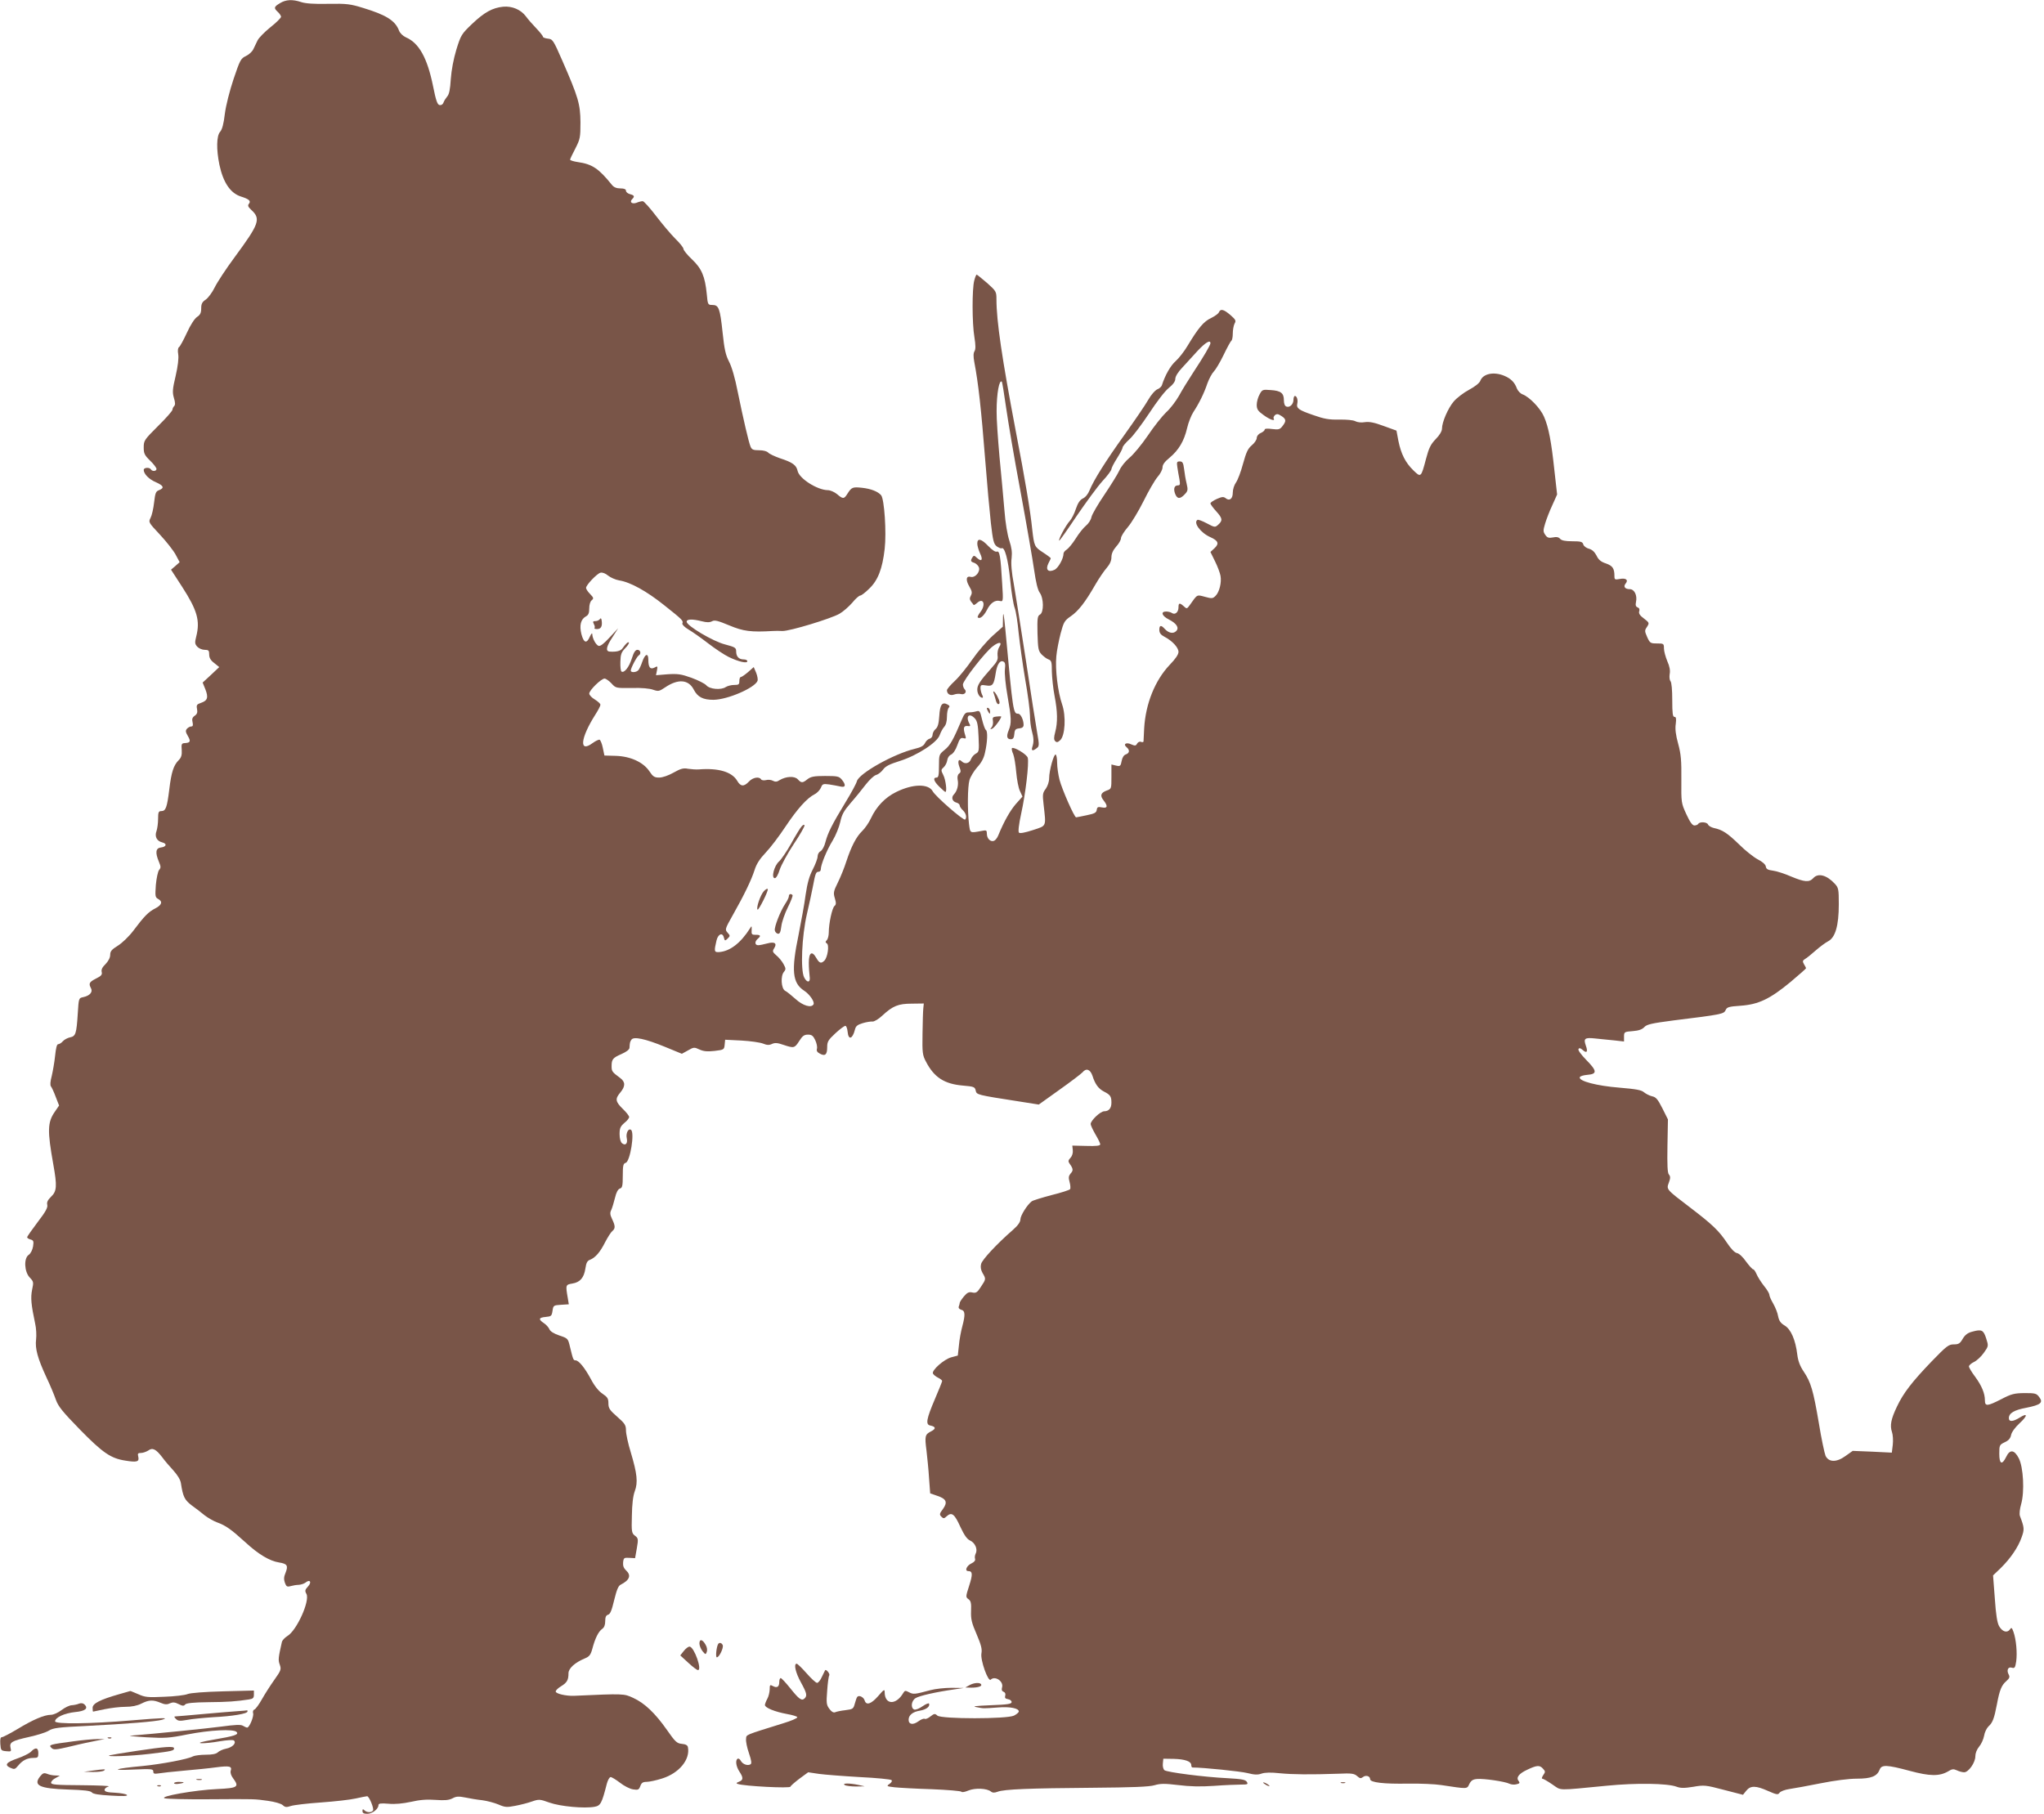 <?xml version="1.0" standalone="no"?>
<!DOCTYPE svg PUBLIC "-//W3C//DTD SVG 20010904//EN"
 "http://www.w3.org/TR/2001/REC-SVG-20010904/DTD/svg10.dtd">
<svg version="1.0" xmlns="http://www.w3.org/2000/svg"
 width="1280pt" height="1136pt" viewBox="0 0 1280 1136"
 preserveAspectRatio="xMidYMid meet">
<g transform="translate(0,1136) scale(0.1,-0.1)"
fill="#795548" stroke="none">
<path d="M1753 11340 c-38 -23 -40 -30 -13 -55 11 -10 20 -24 20 -30 0 -7 -30
-37 -67 -66 -37 -30 -73 -67 -80 -82 -7 -15 -19 -39 -26 -54 -7 -16 -28 -35
-47 -44 -32 -15 -37 -25 -77 -143 -25 -75 -48 -165 -55 -219 -7 -62 -17 -99
-30 -113 -22 -25 -24 -109 -4 -206 24 -112 69 -178 135 -199 51 -16 64 -28 50
-45 -9 -11 -6 -19 14 -38 62 -57 51 -87 -103 -296 -55 -74 -111 -160 -126
-191 -15 -31 -40 -64 -55 -75 -23 -15 -29 -27 -29 -55 0 -28 -6 -41 -26 -54
-15 -10 -41 -49 -64 -100 -21 -45 -43 -86 -49 -89 -7 -5 -9 -22 -5 -45 4 -24
-2 -74 -16 -135 -20 -84 -21 -103 -11 -138 9 -29 9 -44 2 -51 -6 -6 -11 -16
-11 -23 0 -7 -40 -53 -90 -102 -86 -86 -90 -91 -90 -134 0 -38 5 -49 40 -83
22 -21 40 -45 40 -52 0 -15 -26 -17 -35 -3 -9 15 -45 12 -45 -3 0 -25 33 -59
76 -77 49 -22 55 -36 20 -50 -20 -7 -24 -17 -31 -77 -4 -37 -14 -81 -22 -96
-14 -28 -13 -29 59 -106 40 -43 84 -99 98 -125 l25 -47 -27 -24 -27 -23 70
-108 c94 -146 113 -211 88 -310 -10 -39 -9 -47 6 -64 10 -11 31 -20 47 -20 24
0 28 -4 28 -29 0 -21 9 -37 32 -54 l31 -25 -52 -49 -52 -48 17 -42 c20 -51 14
-71 -27 -85 -27 -9 -30 -14 -25 -39 4 -21 0 -32 -15 -42 -15 -11 -18 -21 -13
-41 4 -19 2 -26 -9 -26 -8 0 -20 -7 -27 -15 -9 -11 -8 -20 6 -44 20 -34 16
-43 -18 -45 -21 -1 -23 -6 -20 -44 2 -31 -3 -47 -19 -63 -32 -32 -46 -75 -59
-184 -14 -113 -22 -135 -50 -135 -17 0 -20 -7 -20 -49 0 -27 -5 -62 -10 -76
-13 -34 2 -63 36 -71 32 -8 26 -28 -9 -32 -32 -4 -36 -32 -12 -89 13 -31 13
-38 1 -52 -7 -9 -16 -50 -20 -93 -5 -71 -4 -78 14 -88 30 -16 24 -38 -17 -59
-43 -22 -69 -48 -138 -140 -27 -36 -70 -77 -97 -94 -39 -24 -48 -35 -48 -58 0
-17 -11 -38 -29 -57 -21 -20 -28 -36 -24 -50 4 -16 -3 -25 -36 -41 -43 -22
-47 -31 -31 -61 12 -23 -7 -46 -48 -55 -29 -6 -29 -6 -35 -103 -8 -126 -13
-142 -48 -149 -15 -3 -36 -14 -45 -24 -9 -11 -23 -19 -30 -19 -8 0 -14 -25
-19 -73 -4 -39 -14 -96 -21 -126 -9 -33 -11 -58 -5 -65 5 -6 19 -36 30 -66
l21 -54 -26 -38 c-47 -67 -48 -119 -10 -332 24 -134 22 -167 -14 -201 -21 -21
-28 -34 -24 -51 4 -17 -10 -43 -60 -108 -36 -48 -66 -90 -66 -95 0 -5 10 -11
21 -14 19 -5 21 -11 16 -44 -4 -22 -15 -44 -27 -52 -32 -21 -28 -106 6 -142
25 -26 25 -30 15 -77 -10 -50 -6 -93 19 -211 7 -29 9 -75 6 -100 -7 -57 9
-117 65 -238 23 -48 49 -111 59 -140 15 -42 42 -75 150 -186 144 -147 194
-181 285 -195 73 -12 88 -7 81 24 -5 20 -3 24 17 24 12 0 32 7 45 15 27 20 48
10 88 -42 15 -21 47 -58 70 -83 26 -29 44 -58 47 -80 13 -85 23 -104 67 -138
25 -18 62 -46 82 -63 21 -16 56 -36 78 -44 53 -19 88 -44 175 -123 83 -77 154
-119 213 -128 51 -8 58 -20 40 -65 -11 -25 -11 -41 -4 -62 9 -24 14 -27 36
-21 14 4 37 8 51 8 14 1 33 7 42 14 28 23 41 3 16 -24 -19 -21 -21 -27 -10
-47 23 -43 -61 -230 -120 -264 -16 -10 -32 -27 -34 -38 -22 -98 -24 -112 -13
-141 10 -29 8 -36 -34 -95 -25 -35 -60 -90 -78 -122 -18 -32 -39 -61 -47 -64
-8 -3 -11 -13 -8 -23 6 -19 -23 -90 -37 -90 -5 0 -16 5 -26 11 -14 9 -48 7
-138 -5 -92 -12 -396 -43 -569 -57 -11 -1 36 -6 105 -10 112 -6 139 -5 253 18
143 28 289 35 308 16 17 -17 -11 -26 -146 -49 -73 -13 -98 -20 -75 -22 19 -1
71 4 115 12 49 8 84 10 90 5 17 -16 -9 -43 -49 -51 -21 -4 -44 -15 -52 -23
-10 -10 -35 -15 -75 -15 -33 0 -69 -5 -80 -10 -32 -18 -198 -49 -319 -61 -174
-16 -206 -29 -57 -22 116 5 127 4 127 -12 0 -14 6 -16 33 -12 17 3 88 11 157
17 69 6 160 15 203 21 84 11 101 7 92 -21 -4 -12 2 -31 15 -48 40 -54 29 -61
-100 -67 -138 -6 -370 -47 -328 -58 15 -4 137 -7 270 -6 305 2 289 2 377 -10
42 -6 81 -17 92 -27 15 -14 23 -14 51 -5 18 6 102 16 188 22 85 6 183 17 218
25 35 8 67 14 71 14 13 0 44 -77 37 -89 -9 -15 -39 -14 -54 1 -9 9 -12 8 -12
-5 0 -12 8 -17 30 -17 31 0 70 30 70 54 0 11 14 13 63 9 40 -4 90 1 141 12 56
13 101 16 154 12 57 -4 83 -2 106 10 24 13 39 13 80 5 28 -6 76 -14 106 -17
30 -4 76 -16 102 -27 41 -18 53 -18 105 -8 32 6 79 18 104 27 44 15 49 15 110
-7 68 -24 218 -38 283 -26 37 7 45 22 76 144 6 23 17 42 24 42 7 0 33 -16 58
-35 25 -20 62 -39 82 -42 32 -5 37 -3 46 21 7 20 16 26 39 26 16 0 60 9 97 21
106 33 177 118 162 196 -2 12 -14 19 -38 21 -31 3 -41 12 -94 88 -73 104 -140
168 -211 200 -58 27 -59 27 -370 13 -50 -2 -115 13 -115 27 0 7 15 22 34 33
37 23 46 39 46 81 0 31 40 67 102 93 29 12 37 22 48 63 17 64 38 106 61 122
13 9 19 25 19 49 0 25 5 36 18 40 13 3 23 27 38 91 16 65 26 90 41 97 57 29
67 59 33 90 -14 13 -20 29 -18 49 3 29 6 31 39 29 l36 -2 11 62 c10 58 9 63
-12 79 -20 15 -22 24 -19 125 1 71 7 123 18 153 21 56 15 110 -25 244 -17 55
-30 116 -30 137 0 33 -7 44 -55 86 -47 41 -55 53 -55 84 0 30 -6 39 -37 60
-24 16 -50 48 -73 92 -39 72 -76 117 -96 117 -13 0 -15 3 -35 86 -12 51 -13
52 -67 70 -35 12 -57 26 -62 40 -5 11 -20 28 -34 37 -36 24 -33 35 12 39 34 3
37 6 42 38 5 34 6 35 54 38 l48 3 -6 37 c-15 85 -14 86 28 93 49 8 73 36 82
95 5 35 12 48 29 54 33 13 63 47 95 111 16 30 35 61 44 68 20 17 20 32 -1 76
-13 27 -14 40 -5 57 6 13 16 47 23 75 8 35 19 55 31 59 15 4 18 17 18 81 0 63
3 76 18 80 28 7 58 192 33 207 -16 11 -33 -22 -26 -53 7 -33 -8 -49 -30 -31
-9 8 -15 30 -15 57 0 37 5 48 30 70 17 13 30 30 30 37 0 7 -18 30 -40 51 -47
46 -49 63 -15 103 32 39 32 66 -2 91 -50 37 -53 41 -53 74 0 43 8 52 63 76 29
13 48 27 49 38 2 33 3 38 12 51 13 22 87 6 209 -44 l107 -44 38 21 c36 21 40
21 72 6 26 -12 50 -14 95 -9 58 7 60 8 63 39 l3 31 102 -5 c56 -3 117 -12 135
-19 24 -10 39 -11 57 -2 18 8 34 7 71 -6 66 -22 70 -21 99 24 20 32 31 40 55
40 23 0 32 -7 45 -34 9 -19 14 -43 11 -54 -4 -13 1 -22 18 -31 33 -18 46 -7
46 40 0 35 6 45 51 87 28 26 56 47 63 47 6 0 12 -17 14 -37 5 -55 31 -46 46
14 5 21 15 30 49 40 23 7 50 11 61 10 10 -1 38 15 61 37 66 61 100 75 185 75
l75 1 -3 -30 c-2 -16 -4 -88 -5 -160 -2 -119 0 -134 22 -175 51 -98 115 -139
230 -149 69 -6 76 -8 81 -31 6 -27 5 -27 275 -69 l120 -19 130 93 c72 51 136
100 144 109 23 28 48 19 62 -21 17 -54 38 -82 73 -100 39 -20 46 -30 46 -69 0
-35 -16 -54 -45 -54 -24 0 -85 -58 -85 -80 0 -8 14 -37 30 -65 16 -27 30 -55
30 -62 0 -9 -25 -12 -87 -10 l-88 2 3 -28 c2 -17 -3 -36 -14 -48 -15 -16 -16
-23 -6 -37 23 -32 24 -43 7 -61 -13 -16 -15 -26 -7 -54 5 -19 7 -39 3 -45 -3
-5 -55 -22 -116 -37 -60 -16 -116 -33 -124 -39 -29 -22 -71 -90 -71 -113 0
-16 -15 -38 -47 -66 -101 -88 -192 -186 -199 -213 -5 -19 -2 -37 9 -57 22 -37
22 -38 -10 -86 -23 -36 -31 -41 -54 -36 -21 5 -32 0 -53 -25 -14 -17 -26 -35
-26 -40 0 -5 -3 -15 -6 -23 -3 -9 3 -16 15 -20 25 -6 27 -30 7 -105 -8 -29
-18 -82 -21 -118 l-7 -64 -41 -11 c-45 -12 -122 -80 -115 -101 3 -7 17 -19 31
-26 15 -7 27 -17 27 -21 0 -5 -21 -56 -46 -115 -52 -122 -59 -158 -29 -164 35
-7 38 -20 7 -36 -40 -20 -42 -30 -30 -122 5 -44 13 -121 16 -173 l7 -94 43
-15 c58 -19 68 -40 37 -83 -22 -29 -23 -35 -10 -48 13 -13 17 -13 34 3 31 28
49 13 85 -67 24 -51 41 -76 60 -85 32 -14 50 -55 36 -82 -5 -10 -7 -25 -4 -33
3 -10 -4 -20 -23 -29 -30 -14 -44 -48 -19 -48 27 0 28 -21 5 -92 -22 -68 -22
-71 -4 -84 15 -11 18 -25 16 -74 -2 -50 4 -75 35 -146 28 -66 35 -92 30 -119
-8 -41 42 -181 58 -165 27 27 83 -11 71 -49 -4 -15 -1 -23 10 -27 10 -4 13
-13 10 -24 -4 -14 0 -19 17 -22 13 -2 23 -10 23 -18 0 -12 -23 -16 -130 -20
-98 -4 -120 -7 -90 -12 46 -9 39 -9 135 -2 74 6 130 -5 130 -25 0 -6 -13 -17
-30 -26 -43 -22 -455 -22 -480 0 -15 14 -20 13 -43 -5 -15 -12 -31 -19 -37
-15 -5 3 -23 -4 -39 -16 -33 -24 -61 -20 -61 10 0 29 26 50 71 57 39 7 64 25
57 44 -1 5 -20 -2 -40 -16 -21 -15 -44 -24 -53 -21 -23 9 -19 54 8 71 22 15
129 39 242 55 l60 9 -75 1 c-43 0 -102 -6 -135 -15 -97 -26 -105 -27 -132 -13
-23 12 -27 12 -37 -5 -45 -77 -116 -74 -116 6 0 20 -5 17 -41 -25 -43 -49 -74
-60 -84 -28 -6 21 -34 36 -46 24 -4 -4 -11 -24 -16 -43 -9 -33 -12 -35 -59
-41 -27 -3 -56 -9 -64 -13 -11 -4 -23 3 -36 21 -19 25 -20 37 -14 114 3 47 9
90 13 96 6 10 -20 41 -26 32 -1 -2 -10 -21 -20 -41 -9 -21 -23 -38 -30 -38 -8
0 -37 27 -66 60 -29 33 -57 60 -62 60 -20 0 -7 -56 26 -116 37 -67 41 -84 24
-101 -18 -18 -35 -6 -90 63 -28 35 -55 64 -60 64 -5 0 -9 -11 -9 -24 0 -31
-14 -40 -40 -26 -18 10 -20 8 -20 -22 -1 -18 -7 -44 -15 -58 -8 -14 -14 -31
-15 -38 0 -18 62 -43 138 -57 34 -6 64 -15 65 -20 1 -6 -38 -23 -88 -38 -247
-77 -230 -70 -233 -98 -2 -15 6 -55 18 -89 16 -47 18 -65 10 -70 -18 -11 -49
0 -61 22 -5 10 -14 16 -20 13 -15 -10 -10 -48 11 -80 26 -39 25 -54 -2 -64
-18 -7 -19 -10 -8 -14 39 -14 330 -29 330 -17 0 4 25 26 55 49 l56 41 67 -10
c37 -5 152 -14 256 -20 105 -5 194 -14 199 -19 5 -5 0 -15 -13 -24 -20 -14
-18 -15 32 -21 29 -3 134 -9 233 -12 99 -4 183 -11 186 -16 3 -5 23 -1 44 8
42 17 116 14 141 -7 10 -8 22 -8 41 -1 40 16 201 22 593 25 250 2 357 6 390
16 37 11 64 11 148 1 71 -9 140 -11 225 -5 67 5 143 8 169 8 41 0 45 2 36 17
-9 14 -32 18 -122 23 -145 7 -377 37 -394 50 -7 6 -12 24 -10 41 l3 31 66 -1
c71 -2 109 -16 109 -39 0 -8 3 -15 8 -15 66 0 301 -24 344 -35 44 -11 64 -12
89 -3 21 7 58 8 113 2 82 -8 191 -9 367 -3 84 4 100 1 118 -15 17 -15 23 -16
36 -6 17 14 45 7 45 -13 0 -21 85 -31 240 -28 74 1 167 -3 205 -9 167 -25 161
-26 176 6 11 22 22 30 49 32 41 4 177 -16 203 -30 11 -5 30 -7 44 -3 19 4 22
9 14 19 -19 22 -1 47 53 72 61 29 78 30 99 6 15 -16 15 -20 1 -40 -8 -12 -11
-22 -6 -22 6 0 34 -16 63 -36 60 -40 20 -39 343 -8 182 18 377 15 434 -6 26
-10 49 -10 105 -1 69 12 78 11 192 -19 l120 -31 20 25 c27 34 61 33 137 -1 55
-24 62 -25 72 -11 7 9 34 19 61 23 28 4 116 20 196 36 90 18 177 29 228 29 89
0 126 15 142 57 12 32 46 30 188 -8 126 -34 186 -35 241 -3 24 15 33 16 55 6
14 -7 35 -12 45 -12 27 0 70 60 70 100 0 19 9 43 24 61 13 15 27 46 31 68 3
21 16 47 27 58 26 23 36 49 53 138 17 91 29 120 59 146 20 18 23 26 15 41 -15
27 -4 51 20 43 17 -5 21 0 27 40 7 53 0 135 -17 184 -10 28 -13 30 -23 15 -17
-23 -47 -14 -67 21 -12 21 -20 71 -27 174 l-11 144 48 46 c61 60 109 130 131
193 18 50 17 60 -11 134 -4 13 -1 43 8 74 22 77 14 231 -15 287 -28 54 -56 57
-79 8 -26 -53 -43 -45 -43 20 0 53 1 56 34 72 24 11 36 24 40 46 4 18 25 47
53 73 52 48 52 68 0 35 -42 -26 -67 -27 -67 -3 0 31 33 51 109 65 90 18 108
32 81 67 -17 23 -25 25 -92 25 -64 -1 -82 -5 -145 -38 -88 -45 -103 -46 -103
-8 0 44 -20 92 -61 148 -22 29 -39 58 -39 65 0 7 15 20 32 28 17 8 45 34 61
57 30 42 30 43 15 90 -17 53 -28 59 -86 43 -29 -7 -46 -20 -61 -45 -17 -30
-26 -35 -56 -35 -32 0 -45 -10 -138 -106 -124 -129 -178 -199 -218 -284 -37
-77 -45 -118 -31 -159 6 -17 8 -53 5 -80 l-6 -49 -122 6 -123 5 -45 -32 c-56
-41 -105 -40 -125 1 -6 14 -26 106 -42 205 -35 206 -50 256 -95 323 -23 34
-35 66 -40 106 -11 92 -40 159 -79 182 -25 15 -35 29 -41 58 -3 21 -18 57 -31
80 -13 22 -24 47 -24 55 0 8 -15 33 -34 56 -18 23 -39 56 -46 73 -7 16 -16 30
-21 30 -5 0 -25 22 -45 49 -20 29 -44 51 -57 53 -13 2 -36 25 -60 61 -52 78
-91 116 -234 225 -151 115 -148 112 -132 156 10 27 10 38 0 50 -9 10 -11 60
-9 180 l3 165 -35 70 c-29 57 -40 70 -65 75 -16 4 -38 15 -50 25 -16 14 -48
20 -155 29 -139 11 -255 41 -247 65 2 7 23 13 46 15 64 5 63 24 -4 92 -34 35
-55 63 -50 70 5 8 12 6 26 -6 26 -23 34 -12 20 27 -16 45 -7 52 58 45 31 -3
84 -9 119 -12 l62 -7 0 30 c0 30 2 31 55 35 38 3 59 11 72 25 15 17 45 24 183
42 300 37 315 40 326 64 8 19 19 23 94 28 112 8 184 42 313 149 53 45 97 83
97 86 0 2 -6 14 -13 25 -10 18 -9 23 7 33 11 6 40 30 65 52 26 23 61 49 78 58
46 23 68 98 68 233 0 94 -2 103 -25 128 -51 55 -105 69 -135 35 -25 -27 -54
-25 -138 10 -39 17 -90 34 -114 37 -32 4 -43 10 -45 26 -2 13 -21 30 -51 45
-26 14 -78 55 -116 93 -73 71 -105 92 -158 103 -17 4 -34 14 -37 22 -6 16 -52
19 -61 4 -3 -5 -14 -10 -24 -10 -13 0 -28 21 -51 71 -32 70 -32 72 -31 216 1
120 -2 159 -20 225 -15 54 -20 93 -15 124 4 34 2 44 -8 44 -11 0 -14 22 -14
105 0 64 -4 110 -11 119 -6 7 -8 26 -5 45 4 21 0 47 -15 80 -11 27 -21 63 -21
80 0 30 -2 31 -43 31 -41 0 -45 2 -62 40 -16 37 -17 41 -1 64 15 24 15 26 -19
52 -26 19 -34 32 -30 45 4 12 1 21 -10 25 -12 5 -14 14 -10 34 9 41 -10 80
-39 80 -30 0 -42 16 -26 35 19 23 2 36 -36 29 -31 -6 -34 -4 -34 17 0 49 -11
65 -53 80 -31 10 -47 23 -59 49 -12 23 -28 38 -47 43 -16 4 -33 16 -36 27 -5
17 -15 20 -69 20 -45 0 -67 5 -76 15 -9 11 -23 14 -45 9 -26 -5 -36 -2 -48 16
-14 20 -14 28 -1 71 8 27 28 79 45 115 l30 67 -17 151 c-19 179 -36 270 -65
336 -22 52 -91 124 -134 140 -14 5 -30 22 -36 37 -14 39 -38 62 -78 79 -66 28
-134 14 -151 -31 -5 -14 -33 -36 -70 -56 -34 -18 -77 -51 -96 -73 -36 -42 -74
-130 -74 -171 0 -15 -15 -41 -39 -65 -32 -33 -43 -56 -61 -124 -31 -118 -32
-118 -80 -71 -49 48 -76 101 -93 184 l-12 64 -80 29 c-59 22 -90 28 -118 24
-22 -4 -47 -1 -60 6 -13 7 -55 11 -101 10 -64 -1 -94 4 -164 29 -90 31 -105
42 -98 72 5 22 -3 47 -15 47 -5 0 -9 -11 -9 -24 0 -28 -24 -51 -45 -42 -9 3
-15 18 -15 39 0 45 -19 60 -83 64 -50 4 -53 3 -69 -27 -10 -17 -18 -47 -18
-65 0 -28 7 -39 42 -64 39 -29 76 -42 64 -22 -3 5 1 14 8 21 12 9 20 8 40 -5
31 -20 32 -32 7 -64 -16 -21 -24 -23 -65 -18 -28 4 -46 3 -46 -3 0 -6 -11 -16
-25 -22 -15 -6 -25 -20 -25 -31 0 -11 -14 -32 -31 -46 -25 -21 -35 -44 -55
-116 -13 -49 -33 -102 -44 -117 -11 -15 -20 -43 -20 -63 0 -40 -21 -55 -45
-35 -13 10 -23 9 -55 -5 -22 -10 -40 -22 -40 -28 0 -5 16 -27 35 -48 41 -45
43 -59 14 -85 -20 -18 -22 -18 -71 8 -28 15 -55 25 -59 22 -28 -17 19 -81 80
-108 51 -23 57 -41 26 -70 l-25 -23 29 -59 c16 -32 31 -73 34 -90 8 -41 -7
-103 -31 -126 -17 -17 -23 -18 -66 -6 -53 14 -46 18 -97 -54 -16 -22 -18 -22
-36 -5 -26 23 -33 22 -33 -7 0 -30 -21 -48 -40 -36 -8 6 -25 10 -37 10 -37 0
-27 -28 17 -50 49 -25 66 -53 45 -73 -18 -18 -47 -12 -71 14 -23 26 -34 24
-34 -6 0 -19 9 -31 32 -43 50 -26 88 -68 88 -95 0 -16 -19 -44 -55 -81 -92
-97 -151 -243 -160 -398 -2 -40 -4 -77 -4 -82 -1 -4 -8 -6 -16 -2 -8 3 -19 -2
-24 -11 -8 -15 -13 -15 -37 -5 -31 15 -53 2 -29 -18 21 -17 19 -37 -5 -45 -12
-4 -22 -19 -26 -41 -6 -32 -9 -35 -35 -29 l-29 7 0 -77 c0 -75 0 -76 -29 -86
-38 -14 -44 -32 -20 -62 28 -36 25 -51 -10 -44 -25 5 -30 3 -33 -15 -2 -18
-14 -24 -63 -34 -33 -7 -63 -13 -66 -13 -11 -1 -88 174 -104 235 -8 32 -15 79
-15 106 0 26 -4 49 -9 52 -11 7 -41 -100 -41 -148 0 -22 -9 -48 -21 -66 -20
-26 -21 -36 -14 -97 16 -144 21 -133 -67 -162 -49 -16 -81 -22 -87 -16 -6 6
-1 51 14 120 27 122 50 315 41 349 -5 21 -88 71 -99 60 -3 -3 0 -20 8 -37 7
-18 15 -69 19 -115 4 -45 14 -98 23 -116 l16 -35 -42 -47 c-36 -42 -74 -109
-110 -197 -6 -15 -18 -30 -26 -33 -22 -9 -45 14 -45 44 0 22 -3 24 -32 18 -76
-14 -72 -16 -80 44 -10 88 -9 232 3 274 6 21 28 57 48 80 26 28 42 57 49 91
16 69 18 135 6 143 -6 4 -16 33 -24 65 -13 56 -15 58 -39 51 -14 -4 -35 -6
-47 -6 -16 1 -26 -9 -39 -41 -56 -132 -75 -166 -109 -193 -35 -29 -36 -30 -36
-101 0 -58 -3 -73 -15 -73 -25 0 -17 -24 18 -58 18 -18 35 -32 37 -32 12 0 2
78 -13 106 -15 30 -15 33 3 49 10 9 20 29 22 44 2 15 12 30 24 35 13 6 29 30
39 59 14 40 21 48 37 44 17 -5 19 -2 13 16 -15 47 -11 62 13 60 19 -3 21 0 12
16 -25 47 1 69 36 30 14 -16 19 -40 22 -114 4 -87 3 -94 -17 -105 -12 -6 -26
-22 -31 -36 -10 -26 -38 -32 -58 -12 -19 19 -27 0 -14 -35 10 -26 10 -34 -2
-42 -9 -7 -12 -21 -9 -38 7 -34 -3 -71 -23 -92 -19 -19 -11 -45 16 -52 11 -3
20 -11 20 -18 0 -6 9 -20 20 -30 19 -18 26 -45 14 -58 -9 -9 -187 146 -203
177 -27 49 -126 47 -230 -5 -69 -34 -123 -91 -157 -164 -13 -28 -38 -64 -55
-80 -37 -36 -68 -96 -99 -190 -12 -38 -36 -98 -53 -132 -28 -56 -29 -66 -19
-99 9 -30 8 -40 -2 -48 -15 -12 -36 -110 -36 -166 0 -20 -6 -42 -12 -48 -10
-10 -10 -14 0 -21 16 -10 5 -86 -15 -107 -21 -21 -32 -17 -51 16 -27 48 -47
35 -47 -30 0 -30 3 -68 5 -84 7 -40 -15 -45 -34 -8 -24 46 -15 258 17 397 14
61 31 137 37 170 16 86 20 95 36 95 8 0 14 7 14 15 0 29 37 120 74 180 20 33
41 86 48 117 10 47 22 69 66 120 30 34 72 86 94 115 23 29 51 56 64 59 14 4
33 19 44 34 15 21 41 34 105 54 108 34 235 116 250 163 6 17 18 40 28 51 11
12 17 35 17 63 0 25 5 50 11 56 8 8 6 14 -8 21 -33 18 -47 -2 -51 -72 -3 -47
-9 -70 -23 -82 -11 -9 -19 -26 -19 -36 0 -11 -8 -22 -19 -25 -10 -2 -23 -15
-29 -28 -8 -16 -25 -26 -64 -35 -132 -32 -349 -154 -362 -203 -3 -13 -35 -73
-72 -133 -85 -140 -110 -191 -125 -248 -6 -26 -20 -51 -30 -57 -11 -5 -19 -20
-19 -33 0 -13 -14 -50 -30 -81 -22 -42 -34 -85 -45 -159 -7 -56 -28 -168 -44
-250 -47 -225 -39 -303 35 -351 34 -22 68 -71 58 -86 -14 -23 -66 -8 -112 34
-26 23 -55 47 -66 52 -24 14 -29 92 -7 118 13 16 13 21 -3 50 -10 18 -30 42
-45 54 -23 20 -25 25 -13 44 20 31 3 43 -44 30 -22 -6 -47 -11 -56 -11 -22 0
-23 23 -3 40 22 18 18 26 -12 25 -25 0 -28 3 -26 30 1 27 0 28 -10 11 -59 -93
-126 -144 -194 -149 -31 -2 -32 5 -16 73 10 41 38 52 46 18 6 -22 7 -22 24 -6
16 16 16 18 -1 37 -17 19 -16 23 32 108 73 129 117 221 137 283 12 39 33 71
70 110 29 30 85 104 124 163 75 112 134 178 183 203 16 8 33 27 39 41 9 23 13
25 52 20 23 -4 54 -9 70 -13 33 -8 36 10 8 44 -17 20 -28 22 -104 22 -69 0
-89 -4 -110 -20 -31 -25 -39 -25 -61 -1 -20 22 -74 19 -114 -5 -16 -11 -27
-12 -42 -4 -11 6 -30 8 -44 4 -13 -3 -27 -1 -30 5 -12 19 -52 12 -76 -14 -31
-33 -52 -32 -73 4 -33 57 -118 82 -242 72 -16 -1 -46 1 -66 4 -29 6 -47 1 -91
-24 -32 -18 -69 -31 -90 -31 -30 0 -39 6 -61 39 -38 57 -118 94 -210 97 l-72
2 -10 48 c-5 26 -15 49 -20 51 -6 2 -26 -8 -44 -21 -86 -64 -77 30 17 178 18
28 32 55 32 62 0 7 -16 21 -35 33 -19 11 -35 28 -35 37 0 21 75 94 96 94 8 0
28 -14 43 -30 27 -30 28 -30 127 -29 61 2 113 -3 134 -11 33 -11 38 -10 74 14
82 56 148 51 181 -14 24 -46 58 -63 123 -63 89 1 259 75 276 119 3 8 -1 31 -9
51 l-15 35 -35 -31 c-20 -17 -40 -31 -45 -31 -6 0 -10 -11 -10 -25 0 -22 -4
-25 -33 -25 -18 0 -41 -6 -52 -13 -29 -20 -101 -14 -122 11 -10 11 -52 32 -93
47 -64 23 -86 26 -149 22 l-73 -6 6 30 c5 27 4 29 -15 18 -27 -14 -39 1 -39
49 0 45 -21 37 -38 -13 -7 -21 -18 -45 -24 -52 -13 -15 -48 -17 -48 -3 0 16
38 88 50 95 17 10 11 35 -8 35 -13 0 -23 -15 -35 -53 -17 -55 -48 -94 -65 -83
-5 3 -8 30 -7 61 1 46 6 60 30 85 16 16 26 32 23 36 -6 5 -17 -5 -41 -38 -11
-15 -37 -22 -79 -19 -27 2 -22 31 18 91 l35 55 -54 -58 c-36 -39 -58 -56 -69
-52 -17 7 -38 46 -39 73 0 10 -7 3 -15 -15 -20 -46 -38 -41 -53 15 -14 56 -4
94 29 112 15 8 20 21 20 49 0 23 6 44 15 51 14 12 13 16 -10 40 -14 14 -25 31
-25 38 0 18 68 89 90 95 13 3 31 -4 48 -18 15 -12 46 -26 69 -30 71 -11 173
-68 283 -156 116 -92 120 -97 113 -114 -2 -7 15 -24 39 -38 24 -14 78 -52 122
-86 43 -33 101 -72 130 -86 62 -30 116 -42 116 -26 0 6 -10 11 -23 11 -30 0
-47 18 -47 50 0 23 -6 27 -70 44 -75 19 -240 117 -240 142 0 17 35 18 95 3 31
-8 49 -8 64 0 16 9 36 4 108 -26 88 -37 136 -43 273 -35 14 1 41 1 60 0 46 -1
303 77 357 108 23 13 59 45 80 69 20 25 43 45 50 45 7 0 32 19 56 43 55 52 83
125 97 249 12 103 -2 311 -22 336 -20 24 -65 41 -120 47 -58 6 -65 4 -91 -37
-21 -34 -28 -35 -65 -3 -17 14 -43 25 -58 25 -66 1 -178 72 -189 120 -8 37
-31 54 -111 80 -34 12 -68 28 -74 36 -8 8 -30 14 -56 14 -37 0 -46 4 -54 23
-12 29 -44 167 -80 342 -17 88 -38 159 -55 191 -21 41 -29 77 -40 182 -16 151
-24 172 -64 172 -28 0 -29 2 -35 68 -11 111 -32 160 -92 217 -30 28 -54 58
-54 66 0 8 -23 37 -51 64 -28 28 -82 92 -121 143 -38 50 -76 92 -83 92 -8 0
-25 -4 -39 -10 -28 -10 -46 4 -27 23 17 17 13 24 -14 31 -14 4 -25 13 -25 21
0 10 -11 15 -35 15 -24 0 -41 7 -53 22 -83 103 -123 130 -214 143 -27 4 -48
11 -48 15 0 4 15 36 33 70 30 59 32 69 32 164 -1 115 -14 158 -114 387 -56
128 -60 134 -90 137 -17 2 -31 7 -31 12 0 5 -19 29 -42 53 -24 25 -53 58 -65
75 -32 42 -86 65 -142 60 -67 -7 -117 -34 -195 -108 -66 -63 -70 -70 -98 -160
-18 -60 -31 -129 -35 -185 -4 -65 -10 -96 -23 -110 -9 -11 -20 -28 -23 -38 -4
-11 -14 -17 -24 -15 -14 2 -23 28 -41 118 -36 177 -88 271 -170 306 -19 9 -37
26 -43 42 -24 63 -80 98 -224 142 -81 25 -103 28 -220 26 -87 -2 -143 2 -169
11 -54 18 -96 16 -133 -7z"/>
<path d="M6101 9603 c-14 -51 -14 -267 1 -355 8 -50 8 -75 1 -87 -8 -12 -8
-34 -2 -67 26 -136 43 -291 69 -619 11 -143 27 -318 35 -390 13 -113 18 -132
37 -147 13 -9 26 -14 30 -12 19 12 41 -68 54 -197 7 -75 20 -155 28 -176 8
-21 19 -91 25 -157 7 -65 25 -196 41 -291 17 -95 30 -197 30 -227 0 -29 5 -71
11 -93 13 -47 14 -72 4 -102 -8 -26 1 -29 27 -9 16 12 17 19 3 97 -8 46 -40
248 -70 449 -31 201 -65 417 -76 480 -14 74 -19 132 -14 165 4 37 0 65 -14
108 -12 35 -25 111 -31 190 -6 73 -20 224 -31 337 -10 113 -19 241 -18 285 0
113 17 201 33 184 2 -2 14 -74 26 -159 12 -85 52 -323 91 -530 38 -206 76
-427 85 -490 11 -76 22 -124 35 -142 26 -36 26 -123 2 -137 -16 -8 -18 -24
-16 -117 3 -96 5 -110 25 -132 13 -13 32 -28 44 -32 19 -7 21 -17 21 -77 1
-37 8 -106 17 -152 19 -99 20 -165 4 -226 -9 -34 -9 -48 0 -57 9 -9 16 -8 31
6 31 28 38 150 12 225 -27 78 -44 220 -36 301 3 36 16 100 27 143 19 71 24 80
63 107 48 33 91 88 154 198 23 40 56 88 72 106 19 22 29 44 29 66 0 22 10 44
30 67 17 18 30 42 30 53 0 10 19 41 43 69 24 28 68 102 99 164 31 63 70 130
87 150 17 19 31 46 31 60 0 17 14 36 45 61 56 47 90 103 109 185 8 35 26 80
39 100 35 53 67 117 88 180 11 30 29 63 40 74 11 11 39 57 61 103 22 46 44 86
49 90 5 3 9 23 9 45 0 22 5 50 11 62 11 19 7 25 -26 54 -42 36 -62 41 -72 17
-3 -8 -25 -24 -49 -36 -46 -21 -80 -62 -148 -175 -20 -34 -54 -77 -74 -95 -32
-28 -66 -88 -86 -151 -3 -9 -16 -21 -30 -26 -13 -6 -38 -34 -56 -66 -17 -30
-83 -127 -146 -215 -119 -166 -194 -285 -221 -351 -9 -23 -26 -44 -42 -51 -18
-9 -31 -28 -44 -66 -9 -29 -27 -63 -38 -75 -23 -24 -73 -117 -66 -123 2 -2 51
67 109 154 59 86 131 185 162 219 31 33 56 67 56 75 0 7 16 38 35 68 19 30 35
60 35 67 0 7 19 30 42 51 23 20 78 94 124 163 47 72 99 140 123 159 27 22 41
41 41 57 0 15 17 43 44 71 24 26 67 73 96 105 49 52 80 71 80 47 0 -11 -40
-80 -109 -185 -29 -44 -69 -109 -88 -144 -20 -35 -56 -82 -81 -104 -24 -23
-76 -88 -114 -145 -39 -57 -91 -120 -116 -140 -24 -20 -52 -55 -62 -78 -10
-22 -52 -90 -93 -151 -41 -60 -78 -124 -82 -141 -3 -18 -19 -42 -34 -54 -16
-13 -45 -49 -64 -80 -20 -32 -46 -63 -57 -70 -11 -7 -20 -18 -20 -25 0 -32
-33 -91 -57 -102 -39 -18 -57 1 -38 40 8 15 15 30 15 33 0 2 -22 19 -50 37
-52 34 -54 39 -66 144 -11 111 -44 309 -104 620 -85 449 -120 684 -120 820 0
49 -2 52 -59 103 -33 28 -62 52 -65 52 -3 0 -10 -17 -15 -37z"/>
<path d="M7373 8433 c3 -21 9 -55 13 -75 5 -32 4 -38 -10 -38 -22 0 -29 -21
-17 -53 13 -33 31 -34 60 -3 20 21 21 28 12 67 -6 24 -13 65 -16 92 -5 39 -10
47 -27 47 -18 0 -20 -4 -15 -37z"/>
<path d="M6120 7955 c0 -13 8 -40 17 -60 20 -41 11 -56 -18 -30 -17 17 -22 17
-29 5 -14 -22 -12 -28 11 -35 11 -4 24 -16 29 -28 10 -28 -23 -67 -51 -60 -29
8 -33 -19 -9 -60 17 -29 19 -40 10 -57 -9 -16 -8 -25 1 -38 8 -9 15 -19 16
-21 2 -2 12 4 22 13 40 36 56 -12 20 -58 -12 -15 -19 -30 -16 -33 13 -12 37 8
57 46 22 45 52 65 82 57 20 -5 21 -2 14 107 -10 175 -16 209 -34 202 -9 -3
-29 10 -53 35 -44 46 -69 52 -69 15z"/>
<path d="M6281 7495 l-1 -60 -65 -58 c-35 -32 -92 -98 -125 -146 -34 -49 -83
-110 -110 -135 -28 -26 -50 -52 -50 -59 0 -24 21 -36 45 -27 13 5 32 6 43 3
23 -6 39 14 23 30 -6 6 -11 19 -11 30 0 24 140 204 187 239 40 31 62 28 40 -5
-8 -12 -12 -36 -10 -53 4 -25 -3 -39 -39 -79 -72 -81 -88 -106 -88 -134 0 -26
16 -51 32 -51 5 0 4 9 -2 19 -5 11 -10 30 -10 42 0 19 4 21 35 16 41 -7 49 4
60 75 8 55 26 84 47 75 12 -4 15 -16 11 -49 -3 -24 4 -98 16 -165 25 -142 26
-172 8 -216 -16 -38 -12 -57 13 -57 14 0 20 9 22 33 2 27 8 33 31 35 19 2 27
9 27 22 0 32 -19 70 -34 70 -31 0 -32 7 -80 525 -9 96 -14 121 -15 80z"/>
<path d="M3757 7483 c-5 -7 -17 -13 -28 -13 -16 0 -18 -3 -10 -19 6 -10 7 -21
4 -25 -3 -3 4 -6 16 -6 24 0 34 17 29 52 -2 16 -6 19 -11 11z"/>
<path d="M6224 7014 c3 -9 9 -27 12 -40 3 -13 10 -24 15 -24 13 0 11 17 -6 50
-16 31 -32 41 -21 14z"/>
<path d="M6180 6923 c0 -4 5 -15 10 -23 8 -13 10 -13 10 2 0 9 -4 20 -10 23
-5 3 -10 3 -10 -2z"/>
<path d="M6239 6872 c-22 -2 -25 -7 -21 -28 2 -13 -1 -31 -8 -39 -11 -13 -10
-14 3 -9 16 6 63 73 56 77 -2 1 -16 1 -30 -1z"/>
<path d="M5019 6183 c-9 -10 -38 -58 -65 -107 -27 -48 -61 -98 -75 -111 -31
-26 -51 -105 -27 -105 9 0 21 22 31 54 10 29 49 101 88 160 39 58 69 111 67
117 -2 6 -10 3 -19 -8z"/>
<path d="M4783 5778 c-21 -23 -49 -105 -39 -115 6 -7 68 116 64 128 -2 6 -13
0 -25 -13z"/>
<path d="M4940 5746 c0 -7 -10 -28 -23 -47 -31 -47 -69 -145 -65 -166 2 -10
10 -19 19 -21 12 -2 17 9 22 47 3 27 22 81 41 119 19 38 32 72 29 76 -11 11
-23 7 -23 -8z"/>
<path d="M4380 1067 c0 -14 9 -35 19 -48 19 -23 20 -23 27 -5 4 11 2 29 -7 44
-19 35 -39 39 -39 9z"/>
<path d="M4497 1063 c-11 -20 -17 -83 -8 -83 15 0 43 59 37 76 -6 15 -22 19
-29 7z"/>
<path d="M4283 1021 l-23 -29 50 -46 c27 -25 54 -46 61 -46 27 0 -23 143 -52
147 -8 1 -24 -11 -36 -26z"/>
<path d="M6070 805 l-25 -14 37 -1 c43 0 70 9 62 21 -8 13 -46 10 -74 -6z"/>
<path d="M746 749 c-119 -34 -166 -58 -166 -85 0 -13 1 -24 3 -24 1 0 34 7 72
15 39 8 97 15 130 15 41 0 74 7 100 20 47 24 74 25 121 5 26 -11 40 -12 58 -3
19 8 31 7 55 -5 24 -12 32 -13 41 -2 7 8 50 13 143 14 124 1 176 5 255 17 26
4 32 9 32 30 l0 26 -192 -5 c-118 -3 -205 -10 -223 -17 -16 -7 -82 -15 -146
-17 -103 -5 -121 -3 -163 16 -27 11 -49 21 -50 20 0 0 -32 -9 -70 -20z"/>
<path d="M495 690 c-11 -5 -31 -9 -45 -10 -14 0 -43 -14 -64 -30 -22 -17 -52
-30 -67 -30 -41 0 -112 -30 -209 -89 -47 -28 -91 -51 -98 -51 -9 0 -12 -13
-10 -42 3 -41 5 -43 37 -46 31 -3 33 -2 27 21 -8 35 8 44 115 68 51 11 108 29
125 40 27 17 62 21 231 29 258 13 441 28 478 39 45 14 13 13 -192 -4 -259 -22
-478 -24 -478 -6 0 24 58 51 124 58 65 6 86 23 60 48 -9 8 -21 10 -34 5z"/>
<path d="M1490 643 c-30 -2 -128 -10 -216 -18 -89 -8 -168 -15 -175 -15 -10 0
-9 -4 3 -16 13 -13 24 -14 69 -6 30 6 104 13 164 17 123 6 215 22 215 36 0 5
-1 8 -2 7 -2 -1 -28 -3 -58 -5z"/>
<path d="M678 473 c7 -3 16 -2 19 1 4 3 -2 6 -13 5 -11 0 -14 -3 -6 -6z"/>
<path d="M460 454 c-151 -20 -157 -22 -138 -41 14 -14 26 -13 124 10 60 15
132 30 159 35 l50 10 -45 0 c-25 0 -92 -6 -150 -14z"/>
<path d="M855 394 c-88 -13 -164 -26 -170 -28 -24 -10 131 -5 250 9 143 17
155 20 155 35 0 15 -55 11 -235 -16z"/>
<path d="M194 389 c-11 -11 -49 -30 -84 -42 -72 -25 -84 -41 -45 -59 25 -11
29 -10 49 14 27 33 57 48 95 48 28 0 31 3 31 30 0 35 -17 39 -46 9z"/>
<path d="M575 270 l-50 -7 55 -1 c30 -1 62 3 70 8 17 11 7 11 -75 0z"/>
<path d="M251 234 c-45 -57 -3 -76 174 -82 102 -3 142 -8 150 -18 7 -10 45
-16 120 -20 78 -5 107 -3 100 4 -5 6 -39 12 -75 14 -49 2 -65 7 -65 18 0 8 11
17 25 21 14 4 -62 7 -167 8 -163 1 -193 3 -193 16 0 8 12 21 28 29 l27 15 -27
1 c-15 0 -38 4 -52 10 -21 8 -28 5 -45 -16z"/>
<path d="M1233 213 c9 -2 23 -2 30 0 6 3 -1 5 -18 5 -16 0 -22 -2 -12 -5z"/>
<path d="M1090 192 c0 -5 14 -7 30 -4 17 2 30 6 30 8 0 2 -13 4 -30 4 -16 0
-30 -4 -30 -8z"/>
<path d="M7910 196 c0 -3 9 -10 20 -16 11 -6 20 -8 20 -6 0 3 -9 10 -20 16
-11 6 -20 8 -20 6z"/>
<path d="M8398 193 c6 -2 18 -2 25 0 6 3 1 5 -13 5 -14 0 -19 -2 -12 -5z"/>
<path d="M5290 180 c8 -5 40 -9 70 -9 l55 1 -40 9 c-58 12 -104 11 -85 -1z"/>
<path d="M988 173 c7 -3 16 -2 19 1 4 3 -2 6 -13 5 -11 0 -14 -3 -6 -6z"/>
</g>
</svg>
